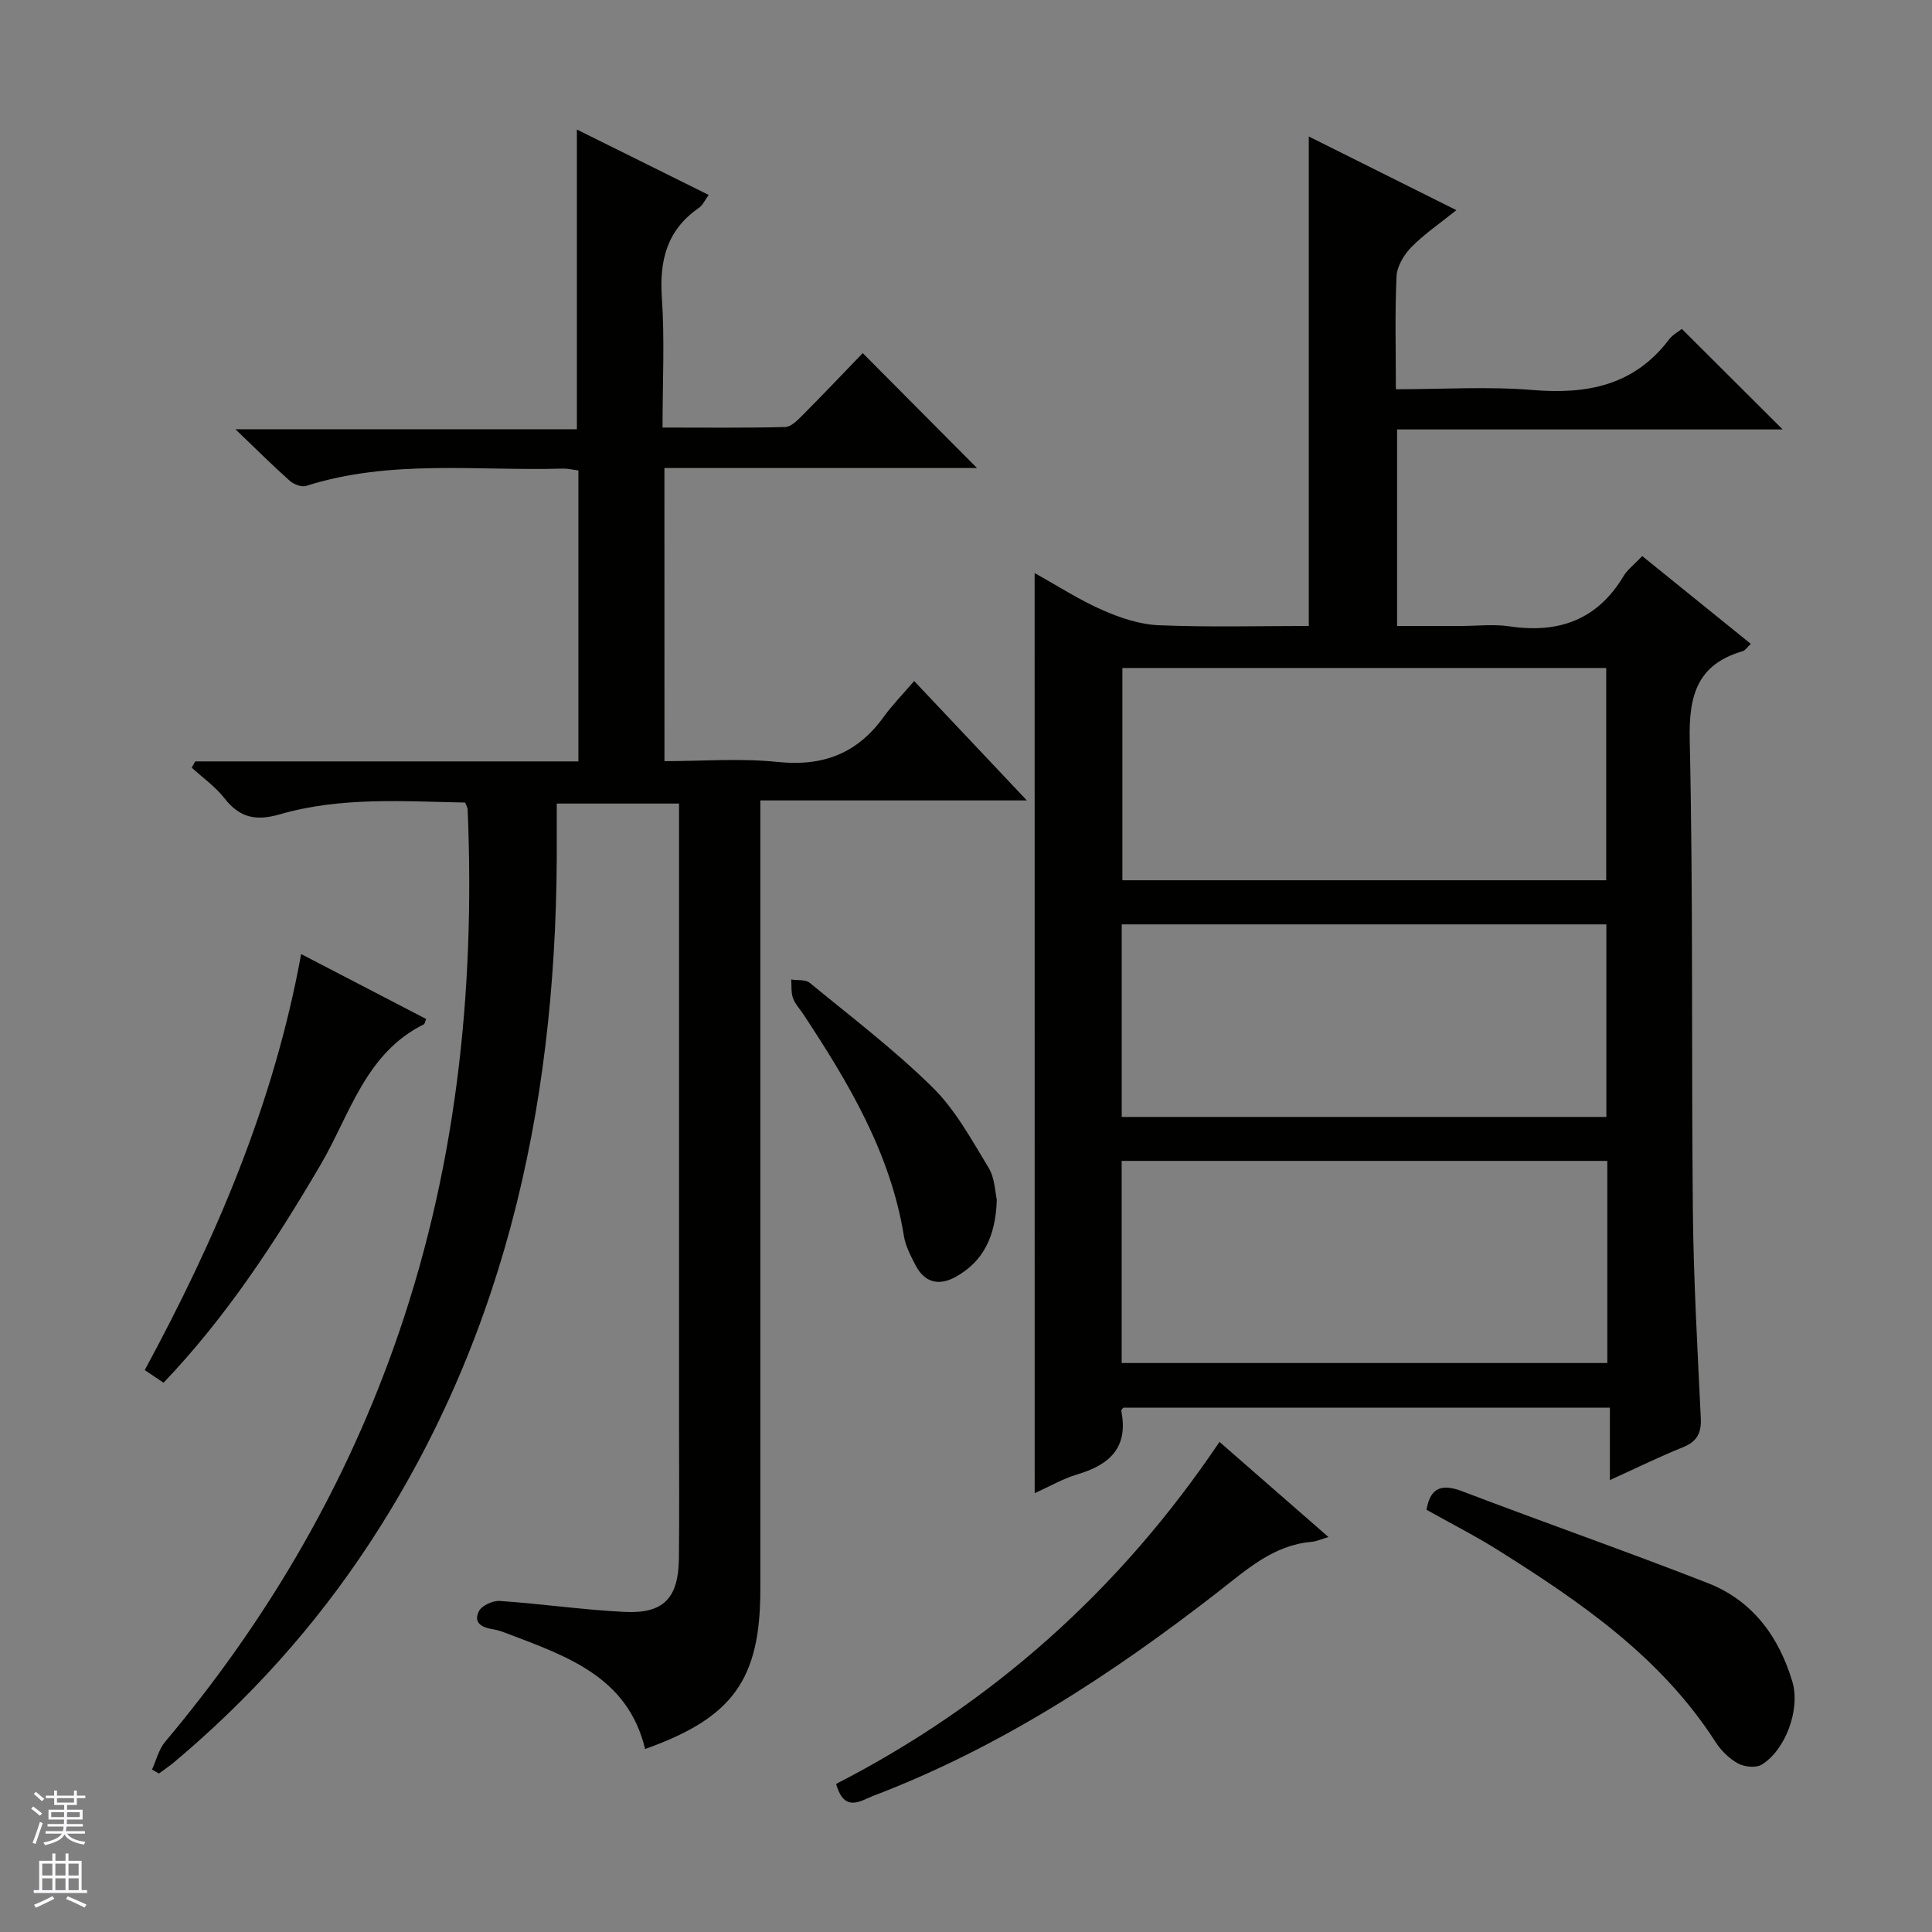 <svg enable-background="new 0 0 400 400" viewBox="0 0 400 400" xmlns="http://www.w3.org/2000/svg"><rect x="0" y="0" width="400" height="400" fill="#808080" stroke="none"/><g fill="#010100"><path d="m214.21 118.65c4.81 2.67 9.25 5.56 14.04 7.66 3.66 1.61 7.73 2.98 11.67 3.14 10.44.43 20.9.15 31.05.15 0-34.18 0-67.72 0-101.34 9.63 4.81 19.73 9.84 30.56 15.25-3.35 2.7-6.59 4.89-9.28 7.61-1.54 1.56-3 3.96-3.11 6.05-.36 7.6-.14 15.23-.14 23.42 9.76 0 19.11-.61 28.34.16 11.29.93 21.01-.95 28.21-10.46.76-1.01 2-1.66 2.66-2.19 6.98 6.96 13.77 13.73 20.87 20.81-26.56 0-53.07 0-79.83 0v40.69h13.28c3.33 0 6.73-.41 9.99.08 10.15 1.51 18.17-1.31 23.61-10.39.83-1.39 2.24-2.43 3.88-4.16 7.47 6.04 14.89 12.04 22.48 18.18-.74.68-1.14 1.35-1.69 1.51-9.42 2.76-11.17 9.14-10.96 18.43.73 32.48.32 64.98.65 97.47.15 14.29.96 28.58 1.64 42.86.15 3.09-.75 4.87-3.7 6.06-4.91 1.97-9.66 4.32-15.12 6.8 0-5.18 0-9.86 0-14.99-33.91 0-67.28 0-100.74 0-.1.15-.46.45-.42.67 1.52 7.55-2.4 11.15-9.09 13.13-2.97.88-5.72 2.49-8.84 3.9-.01-63.59-.01-126.72-.01-190.5zm118.34 63.6c0-14.9 0-29.46 0-43.95-33.65 0-66.91 0-100.17 0v43.95zm.23 58.1c-33.76 0-67.13 0-100.55 0v41.85h100.55c0-14.05 0-27.7 0-41.85zm-100.54-9.1h100.34c0-13.55 0-26.75 0-39.87-33.69 0-67.03 0-100.34 0z"/><path d="m137.57 157.59c7.83 0 15.68-.64 23.38.16 9.32.98 16.46-1.67 21.94-9.24 1.84-2.54 4.05-4.8 6.38-7.51 8.06 8.54 15.34 16.25 23.33 24.72-18.75 0-36.6 0-55.18 0v6.87 156.5c0 18.61-5.69 26.57-23.86 33.02-3.58-14.97-16.25-19.22-28.56-23.91-.93-.35-1.88-.71-2.85-.86-2.26-.34-4.25-1.27-2.99-3.77.59-1.17 2.89-2.21 4.33-2.11 8.62.59 17.2 1.84 25.82 2.27 8.08.4 11.15-2.85 11.25-11.04.11-9.33.03-18.67.03-28 0-40.67 0-81.33 0-122 0-1.98 0-3.96 0-6.32-8.43 0-16.5 0-25.32 0 0 2.08-.01 4.32 0 6.56.34 52.42-9.57 102.14-38.84 146.71-11.23 17.1-24.8 32.13-40.47 45.28-.97.81-2.04 1.51-3.06 2.27-.48-.27-.95-.55-1.43-.82.89-1.93 1.4-4.18 2.72-5.75 20.44-24.31 36.39-51.19 47.14-81.12 13.02-36.23 17.09-73.7 15.49-111.95-.01-.3-.22-.6-.52-1.39-12.73-.24-25.72-1.22-38.33 2.43-5.01 1.45-8.35.72-11.51-3.33-1.87-2.4-4.48-4.23-6.76-6.32.24-.43.47-.86.71-1.3h79.34c0-20.39 0-40.16 0-60.24-1.09-.13-2.19-.41-3.28-.38-17.73.51-35.66-1.97-53.08 3.58-.95.3-2.57-.32-3.4-1.06-3.47-3.08-6.75-6.36-11.25-10.67h70.7c0-20.89 0-41.1 0-62.05 8.98 4.46 17.96 8.91 27.29 13.54-.76 1.03-1.22 2.12-2.05 2.69-6.59 4.56-8.18 10.84-7.65 18.56.6 8.74.14 17.56.14 26.91 8.83 0 17.12.1 25.4-.11 1.22-.03 2.56-1.41 3.58-2.43 4.34-4.37 8.58-8.84 12.47-12.87 8.16 8.21 15.94 16.02 23.66 23.79-21.13 0-42.73 0-64.72 0 .01 20.23.01 40.1.01 60.69z"/><path d="m252.48 298.53c7.53 6.58 14.77 12.89 22.57 19.7-1.57.46-2.53.91-3.51.99-7.94.69-13.44 5.77-19.34 10.35-21.98 17.09-45.16 32.23-71.34 42.22-2.63 1-6.04 3.64-7.75-2.45 32.24-16.56 58.75-40.15 79.37-70.81z"/><path d="m295.34 312.58c.82-4.78 3.31-5.39 7.5-3.79 16.87 6.43 33.91 12.4 50.72 18.96 9.27 3.62 14.75 11.08 17.54 20.47 1.68 5.65-1.43 14.16-6.39 17.14-1.2.72-3.59.46-4.92-.28-1.82-1.01-3.49-2.68-4.63-4.45-11.21-17.47-27.77-28.86-44.88-39.61-4.76-3-9.8-5.55-14.94-8.44z"/><path d="m33.86 286.28c-1.52-1.02-2.62-1.76-3.89-2.62 14.66-27.1 26.7-55.02 32.38-86.13 8.75 4.55 17.32 8.99 25.88 13.44-.24.58-.28 1-.47 1.1-12.15 6.02-15.3 18.71-21.41 29.12-9.37 15.95-19.4 31.36-32.49 45.09z"/><path d="m206.38 248.4c-.25 7.49-2.7 12.7-8.46 15.93-3.46 1.95-6.49 1.28-8.38-2.4-.98-1.91-2.05-3.92-2.39-6-2.79-17.22-11.46-31.75-20.84-45.96-.73-1.11-1.71-2.13-2.14-3.34-.41-1.17-.26-2.54-.36-3.83 1.3.2 2.96-.04 3.83.68 8.61 7.07 17.53 13.86 25.44 21.65 4.74 4.66 8.07 10.84 11.58 16.61 1.32 2.14 1.35 5.07 1.72 6.66z"/></g><path d="m6.45 374.46.42-.45c.65.47 1.27.95 1.85 1.44l-.45.49c-.66-.56-1.26-1.06-1.83-1.48m.93 7.33-.63-.26c.55-1.36 1.05-2.8 1.52-4.33.19.1.38.19.59.27-.46 1.29-.95 2.73-1.48 4.32m-.38-10.38.44-.42c.43.34 1.01.82 1.74 1.44l-.49.49c-.53-.51-1.09-1.01-1.69-1.51m2.5.35h1.72v-1.04h.59v1.04h3.52v-1.04h.59v1.04h1.75v.53h-1.75v1.42h-2.03v.97h3.22v2.03h-3.24c0 .35-.01.66-.03.93h3.32v.53h-3.37c-.03.27-.08.58-.15.94h3.96v.53h-3.71c.67.92 1.93 1.48 3.79 1.68-.13.24-.23.44-.29.59-2.13-.38-3.48-1.08-4.04-2.12-.43.97-1.77 1.72-4.03 2.23-.09-.19-.2-.37-.33-.55 2.1-.42 3.37-1.03 3.81-1.83h-3.36v-.53h3.58c.08-.29.13-.61.16-.94h-3.33v-.53h3.39c.02-.27.04-.58.04-.93h-3.23v-2.03h3.25v-.97h-2.07v-1.42h-1.73zm1.12 3.44v1h2.65c.01-.3.02-.44.01-.4v-.25-.35zm1.19-2h3.52v-.91h-3.52zm4.71 2h-2.63v.59c0 .15-.01.28-.01.4h2.64z" fill="#fafafc"/><path d="m13.55 383.74h.63v1.52h2.72v6.07h1.13v.6h-11.05v-.6h1.13v-6.07h2.73v-1.52h.63v1.52h2.1v-1.52zm-2.68 8.83.38.56c-1.24.63-2.53 1.25-3.85 1.85-.1-.21-.21-.42-.34-.63 1.36-.55 2.63-1.15 3.81-1.78m-2.13-4.27h2.1v-2.45h-2.1zm0 3.04h2.1v-2.46h-2.1zm2.72-3.04h2.1v-2.45h-2.1zm0 3.04h2.1v-2.46h-2.1zm6.07 3.6c-1.41-.71-2.7-1.3-3.86-1.78l.35-.56c1.45.62 2.75 1.19 3.88 1.72zm-1.25-9.09h-2.1v2.45h2.1zm-2.09 5.49h2.1v-2.46h-2.1z" fill="#fafafc"/></svg>